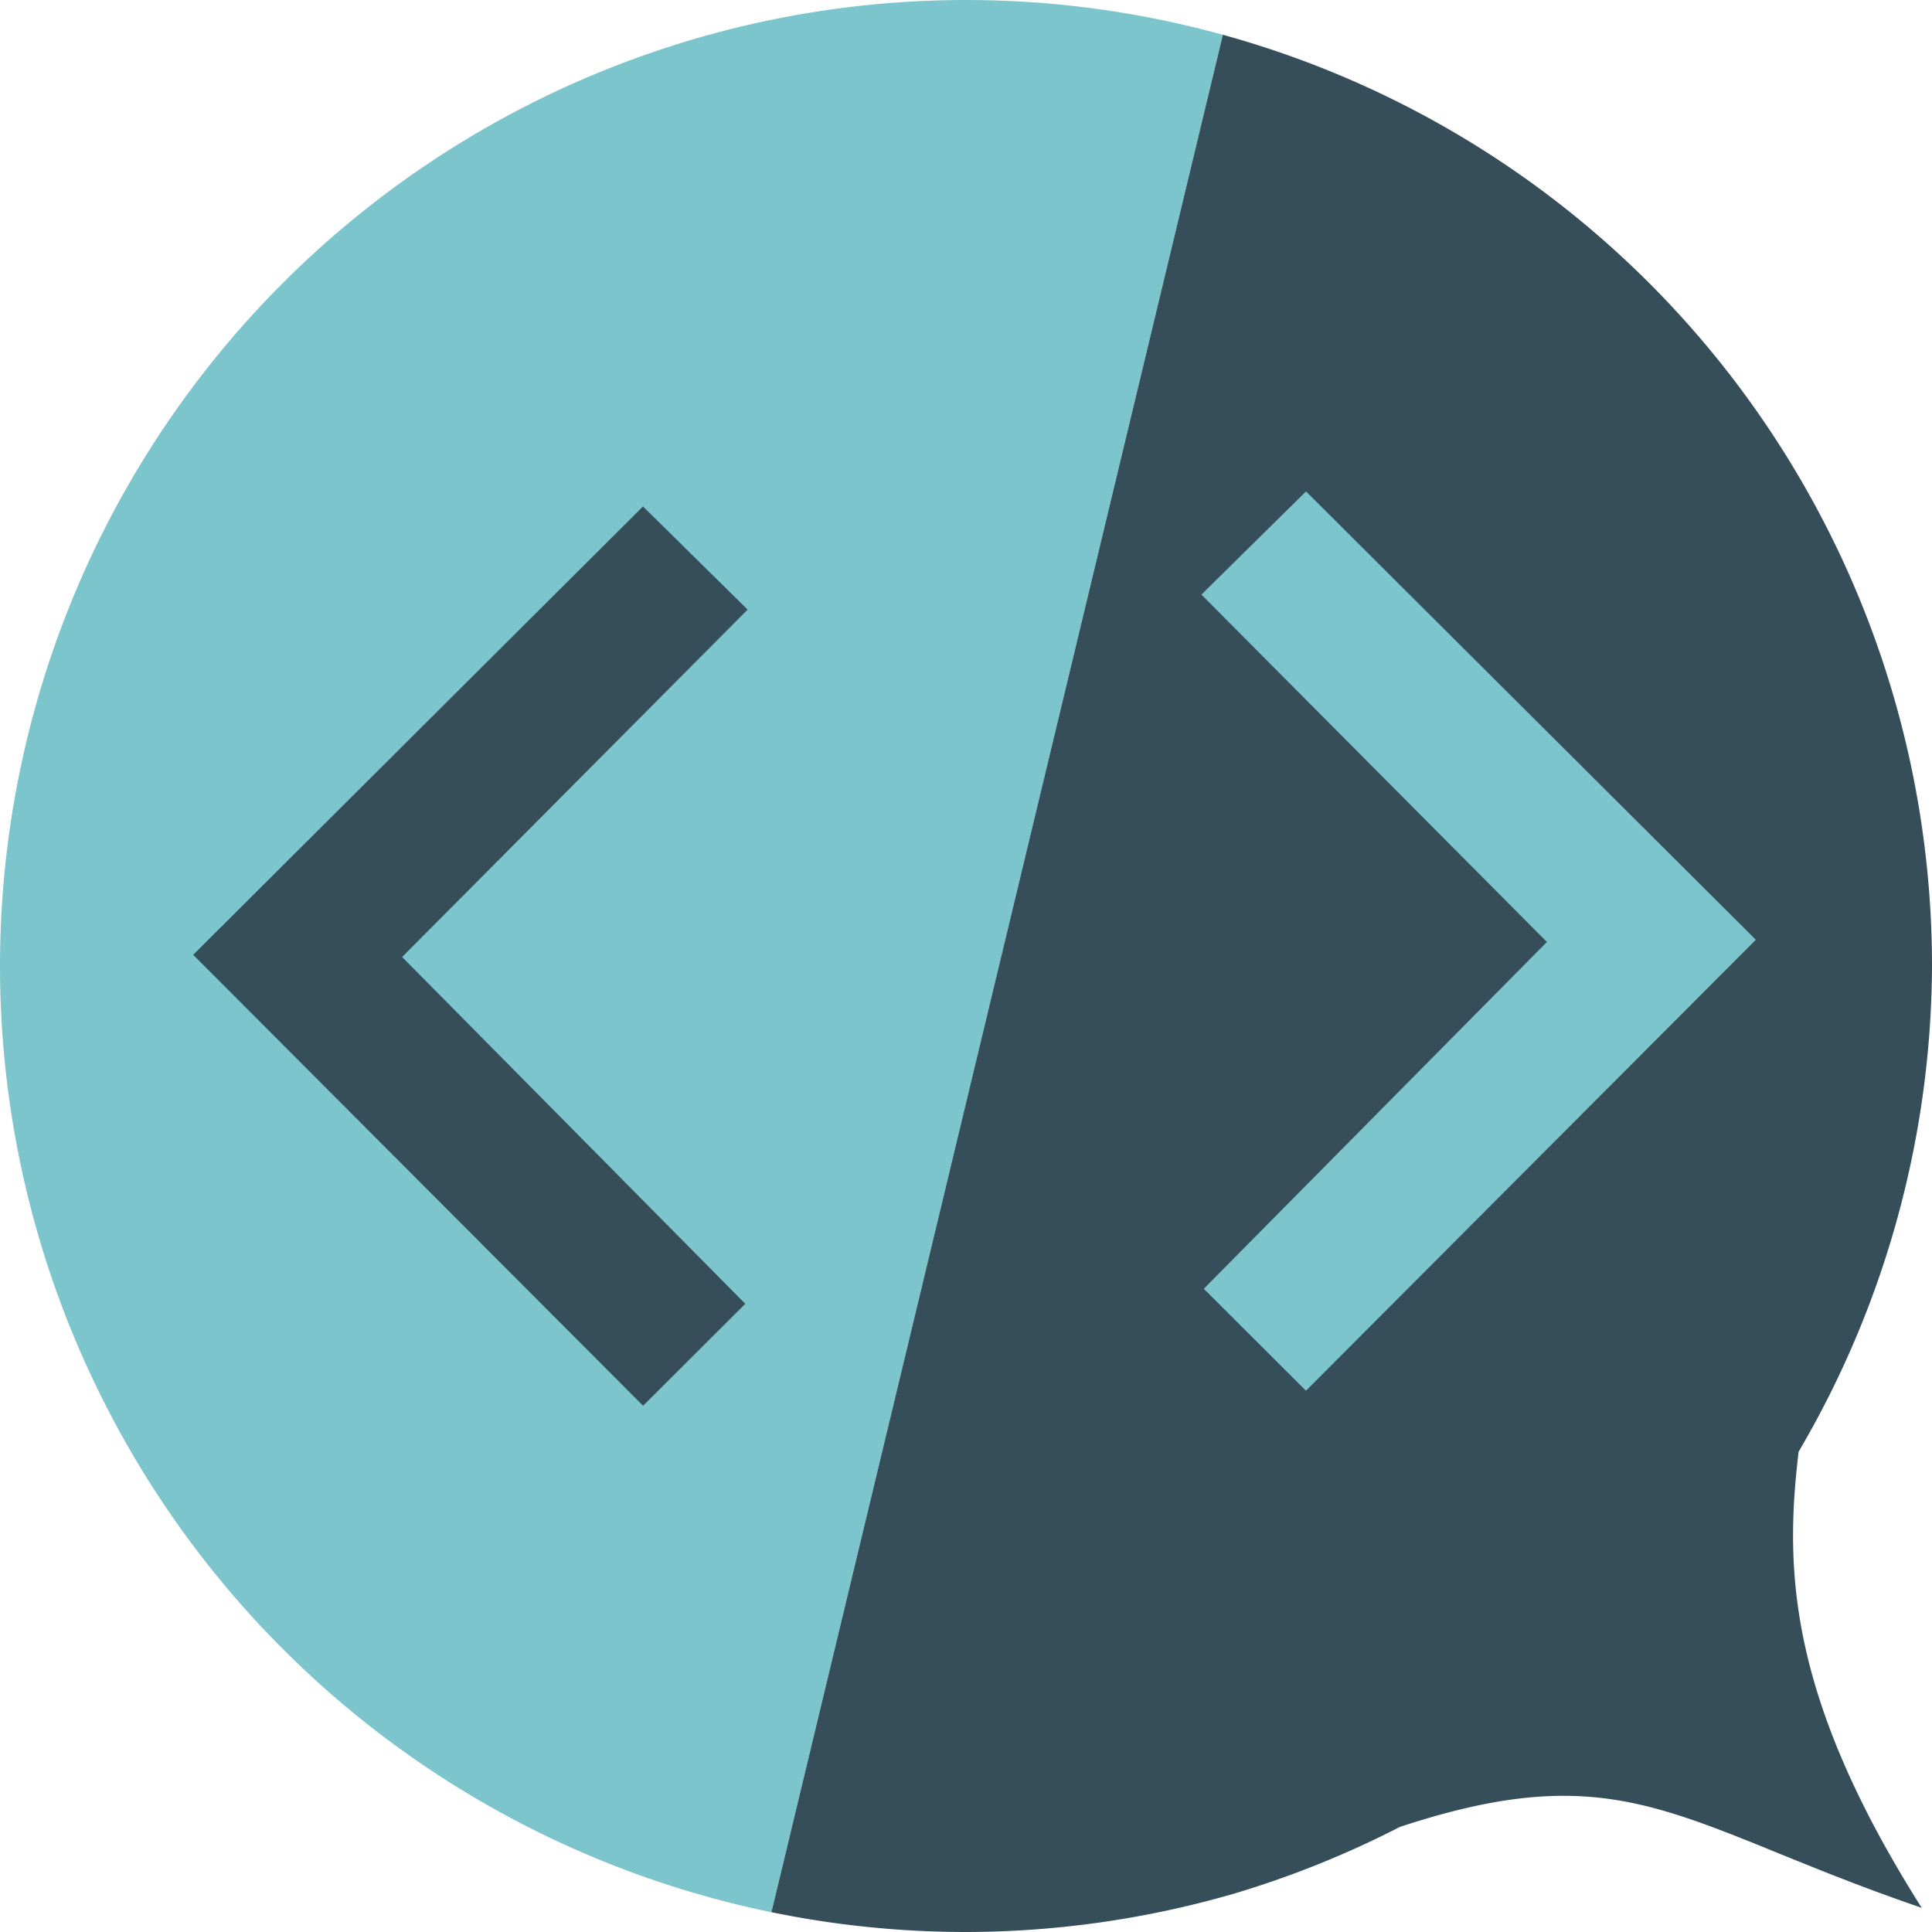 <?xml version="1.0" encoding="UTF-8" standalone="no"?>
<!-- Created with Inkscape (http://www.inkscape.org/) -->

<svg
   version="1.1"
   id="svg882"
   width="274"
   height="274"
   viewBox="0 0 274 274"
   xmlns="http://www.w3.org/2000/svg"
   xmlns:svg="http://www.w3.org/2000/svg">
  <defs
     id="defs886" />
  <g
     id="g888"
     transform="translate(339.152,-3.648)">
    <g
       id="g15907">
      <path
         id="path1080"
         style="opacity:1;fill:#7cc5cc;fill-opacity:1;stroke-width:5.669"
         d="m -165.724,8.58 a 137,137 0 0 0 -36.428,-4.932 l 1e-5,-1e-5 v 0 A 137,137 0 0 0 -339.152,140.648 137,137 0 0 0 -229.746,274.84" />
      <path
         id="path5280"
         style="opacity:1;fill:#364e59;fill-opacity:1;stroke-width:5.669"
         d="m -229.746,274.84 a 137,137 0 0 0 27.594,2.808 137,137 0 0 0 37.721,-5.357 l -0.014,0.014 c 0.017,-0.008 0.034,-0.014 0.051,-0.021 a 137,137 0 0 0 23.771,-9.537 c 32.126,-10.597 39.725,-0.241 74.012,11.473 -19.058,-30.106 -19.421,-48.147 -17.459,-64.686 A 137,137 0 0 0 -65.152,140.648 137,137 0 0 0 -165.724,8.58" />
      <path
         style="opacity:1;fill:#364e59;fill-opacity:1;stroke:none;stroke-width:1px;stroke-linecap:butt;stroke-linejoin:miter;stroke-opacity:1"
         d="m -247.959,75.475 -63.795,63.586 63.805,63.952 14.493,-14.457 -48.665,-49.184 48.999,-49.266 z"
         id="path11416" />
      <path
         style="opacity:1;fill:#7cc5cc;fill-opacity:1;stroke:none;stroke-width:1px;stroke-linecap:butt;stroke-linejoin:miter;stroke-opacity:1"
         d="m -153.928,73.344 63.795,63.586 -63.805,63.952 -14.493,-14.457 48.665,-49.184 -48.999,-49.266 z"
         id="path11534" />
    </g>
  </g>
</svg>
